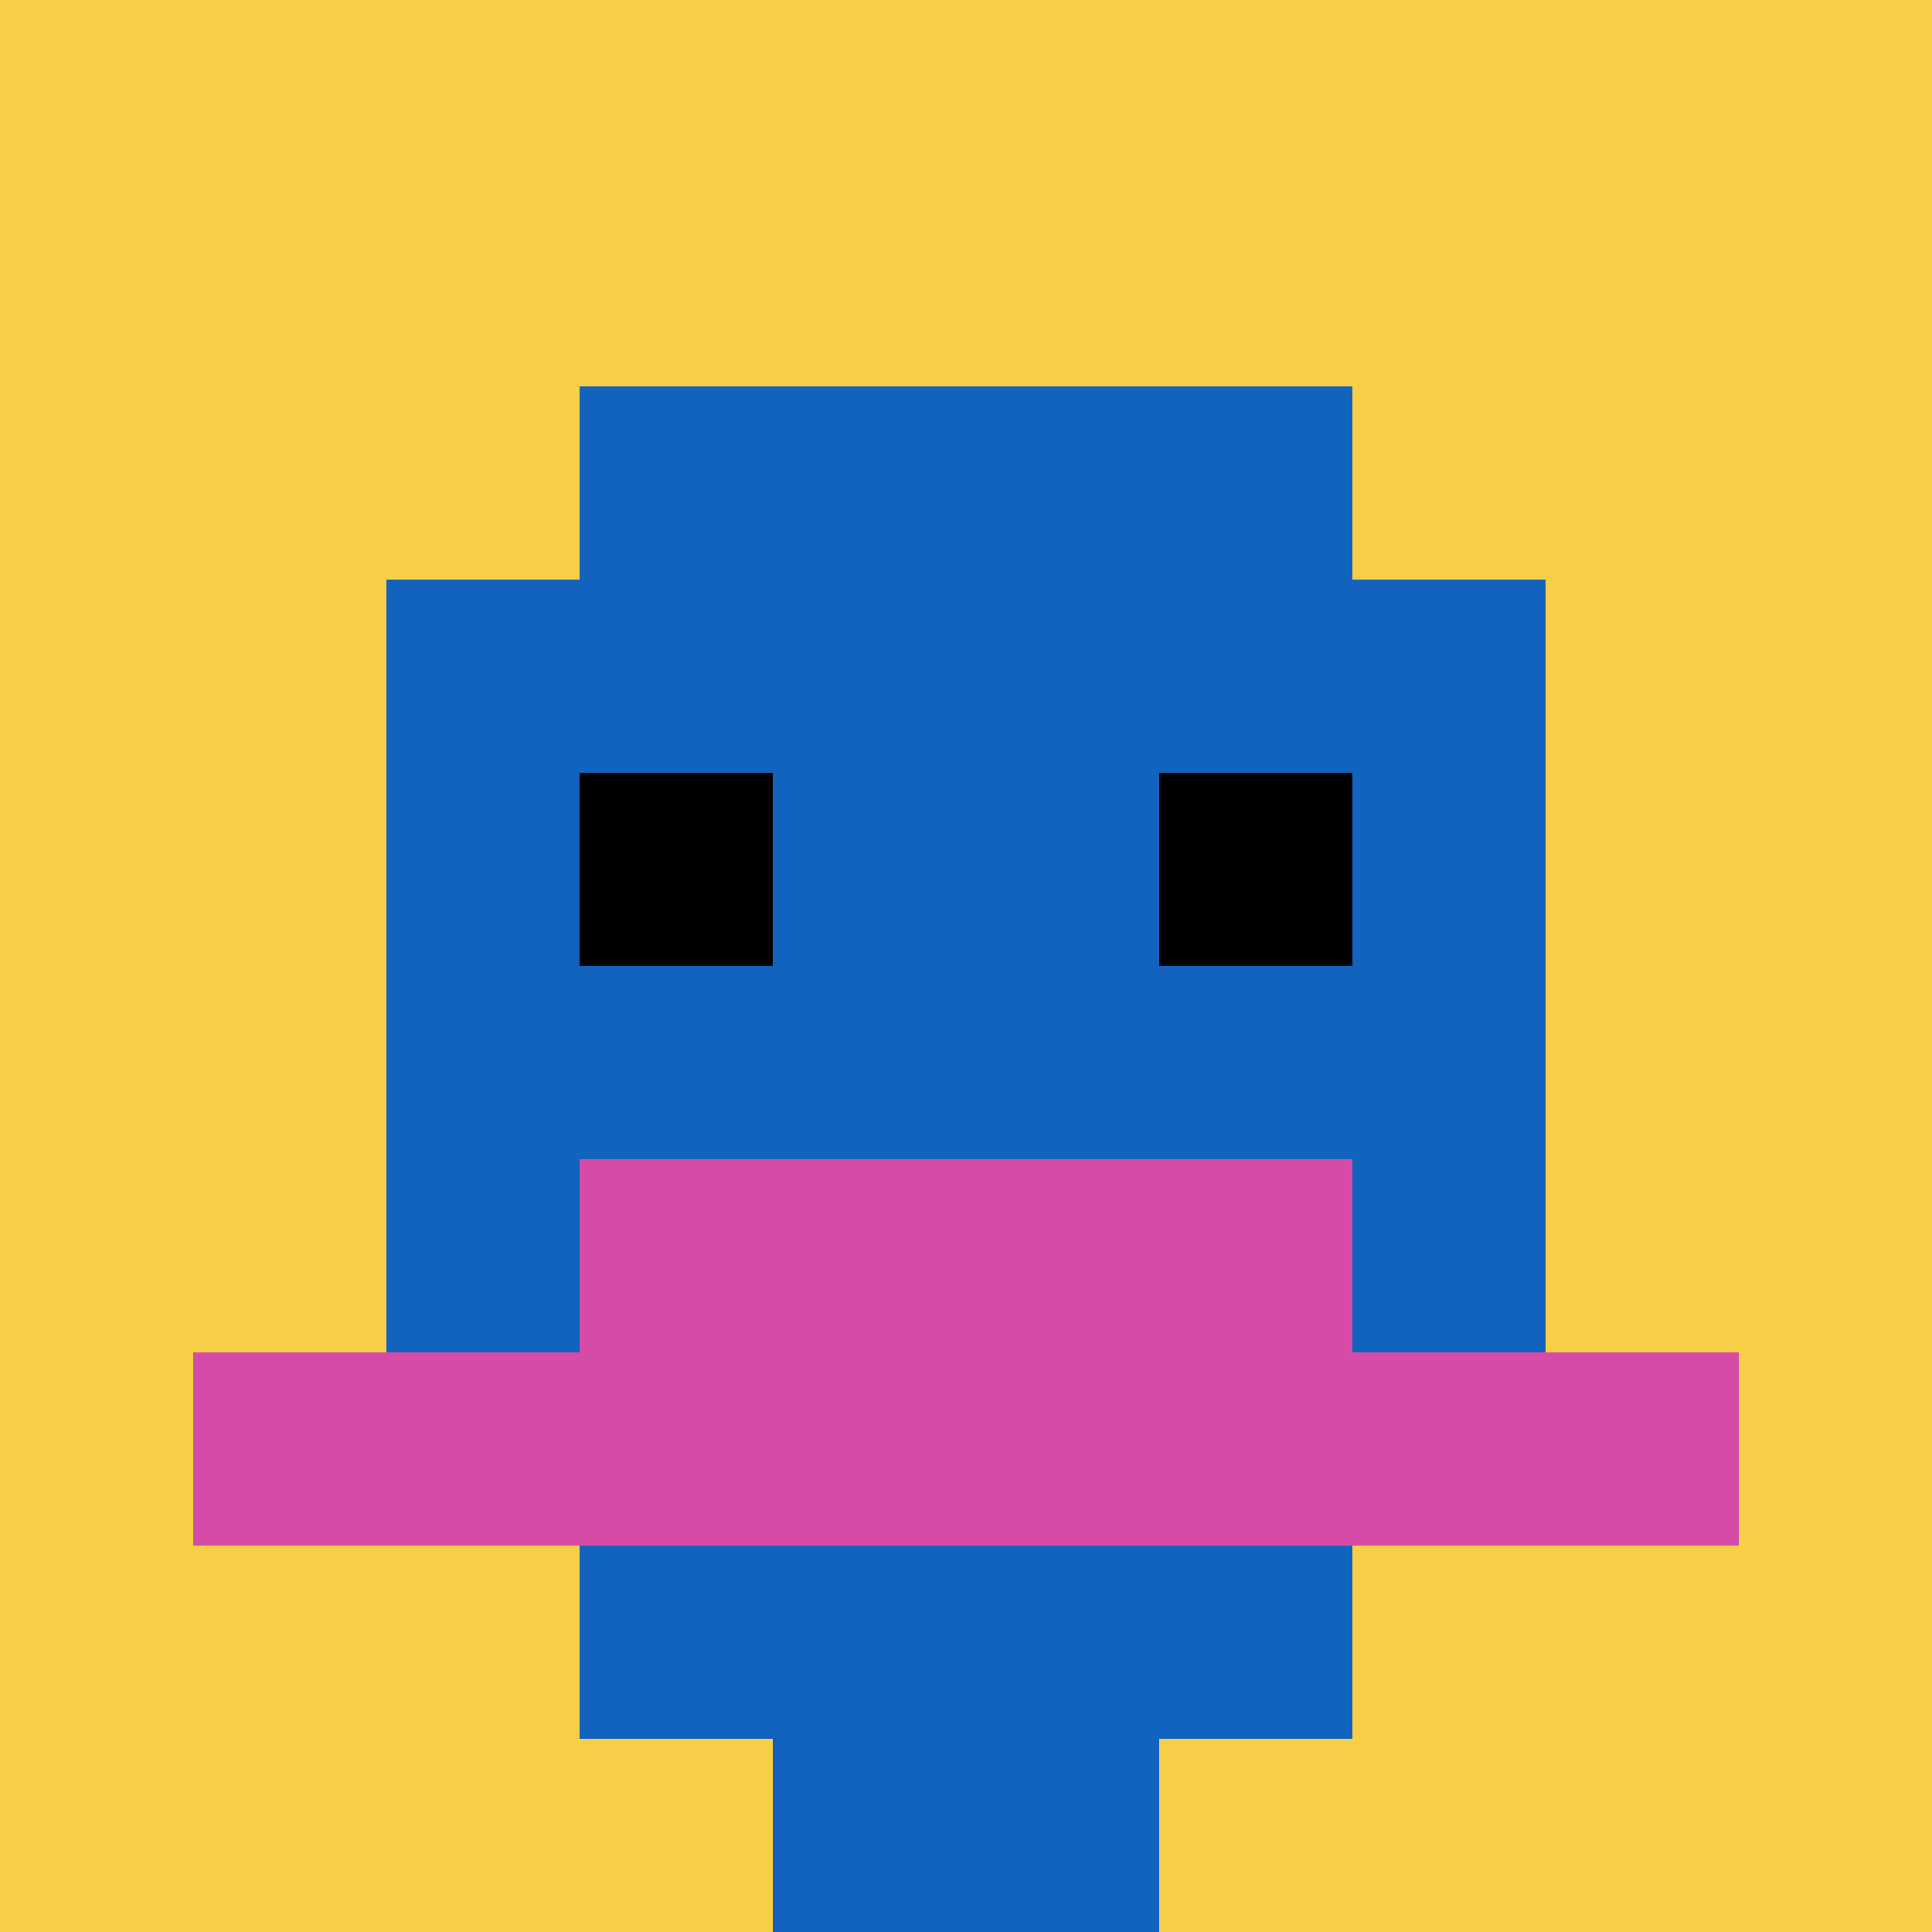 <svg xmlns="http://www.w3.org/2000/svg" version="1.1" width="600" height="600"><title>'goose-pfp-8688' by Dmitri Cherniak</title><desc>seed=8688
backgroundColor=#ffffff
padding=0
innerPadding=0
timeout=10000
dimension=1
border=false
Save=function(){return n.handleSave()}
frame=464418

Rendered at Thu Oct 05 2023 13:47:06 GMT+0300 (GMT+03:00)
Generated in 2ms
</desc><defs></defs><rect width="100%" height="100%" fill="#ffffff"></rect><g><g id="0-0"><rect x="0" y="0" height="600" width="600" fill="#F7CF46"></rect><g><rect id="0-0-3-2-4-7" x="180" y="120" width="240" height="420" fill="#1263BD"></rect><rect id="0-0-2-3-6-5" x="120" y="180" width="360" height="300" fill="#1263BD"></rect><rect id="0-0-4-8-2-2" x="240" y="480" width="120" height="120" fill="#1263BD"></rect><rect id="0-0-1-7-8-1" x="60" y="420" width="480" height="60" fill="#D74BA8"></rect><rect id="0-0-3-6-4-2" x="180" y="360" width="240" height="120" fill="#D74BA8"></rect><rect id="0-0-3-4-1-1" x="180" y="240" width="60" height="60" fill="#000000"></rect><rect id="0-0-6-4-1-1" x="360" y="240" width="60" height="60" fill="#000000"></rect></g><rect x="0" y="0" stroke="white" stroke-width="0" height="600" width="600" fill="none"></rect></g></g></svg>